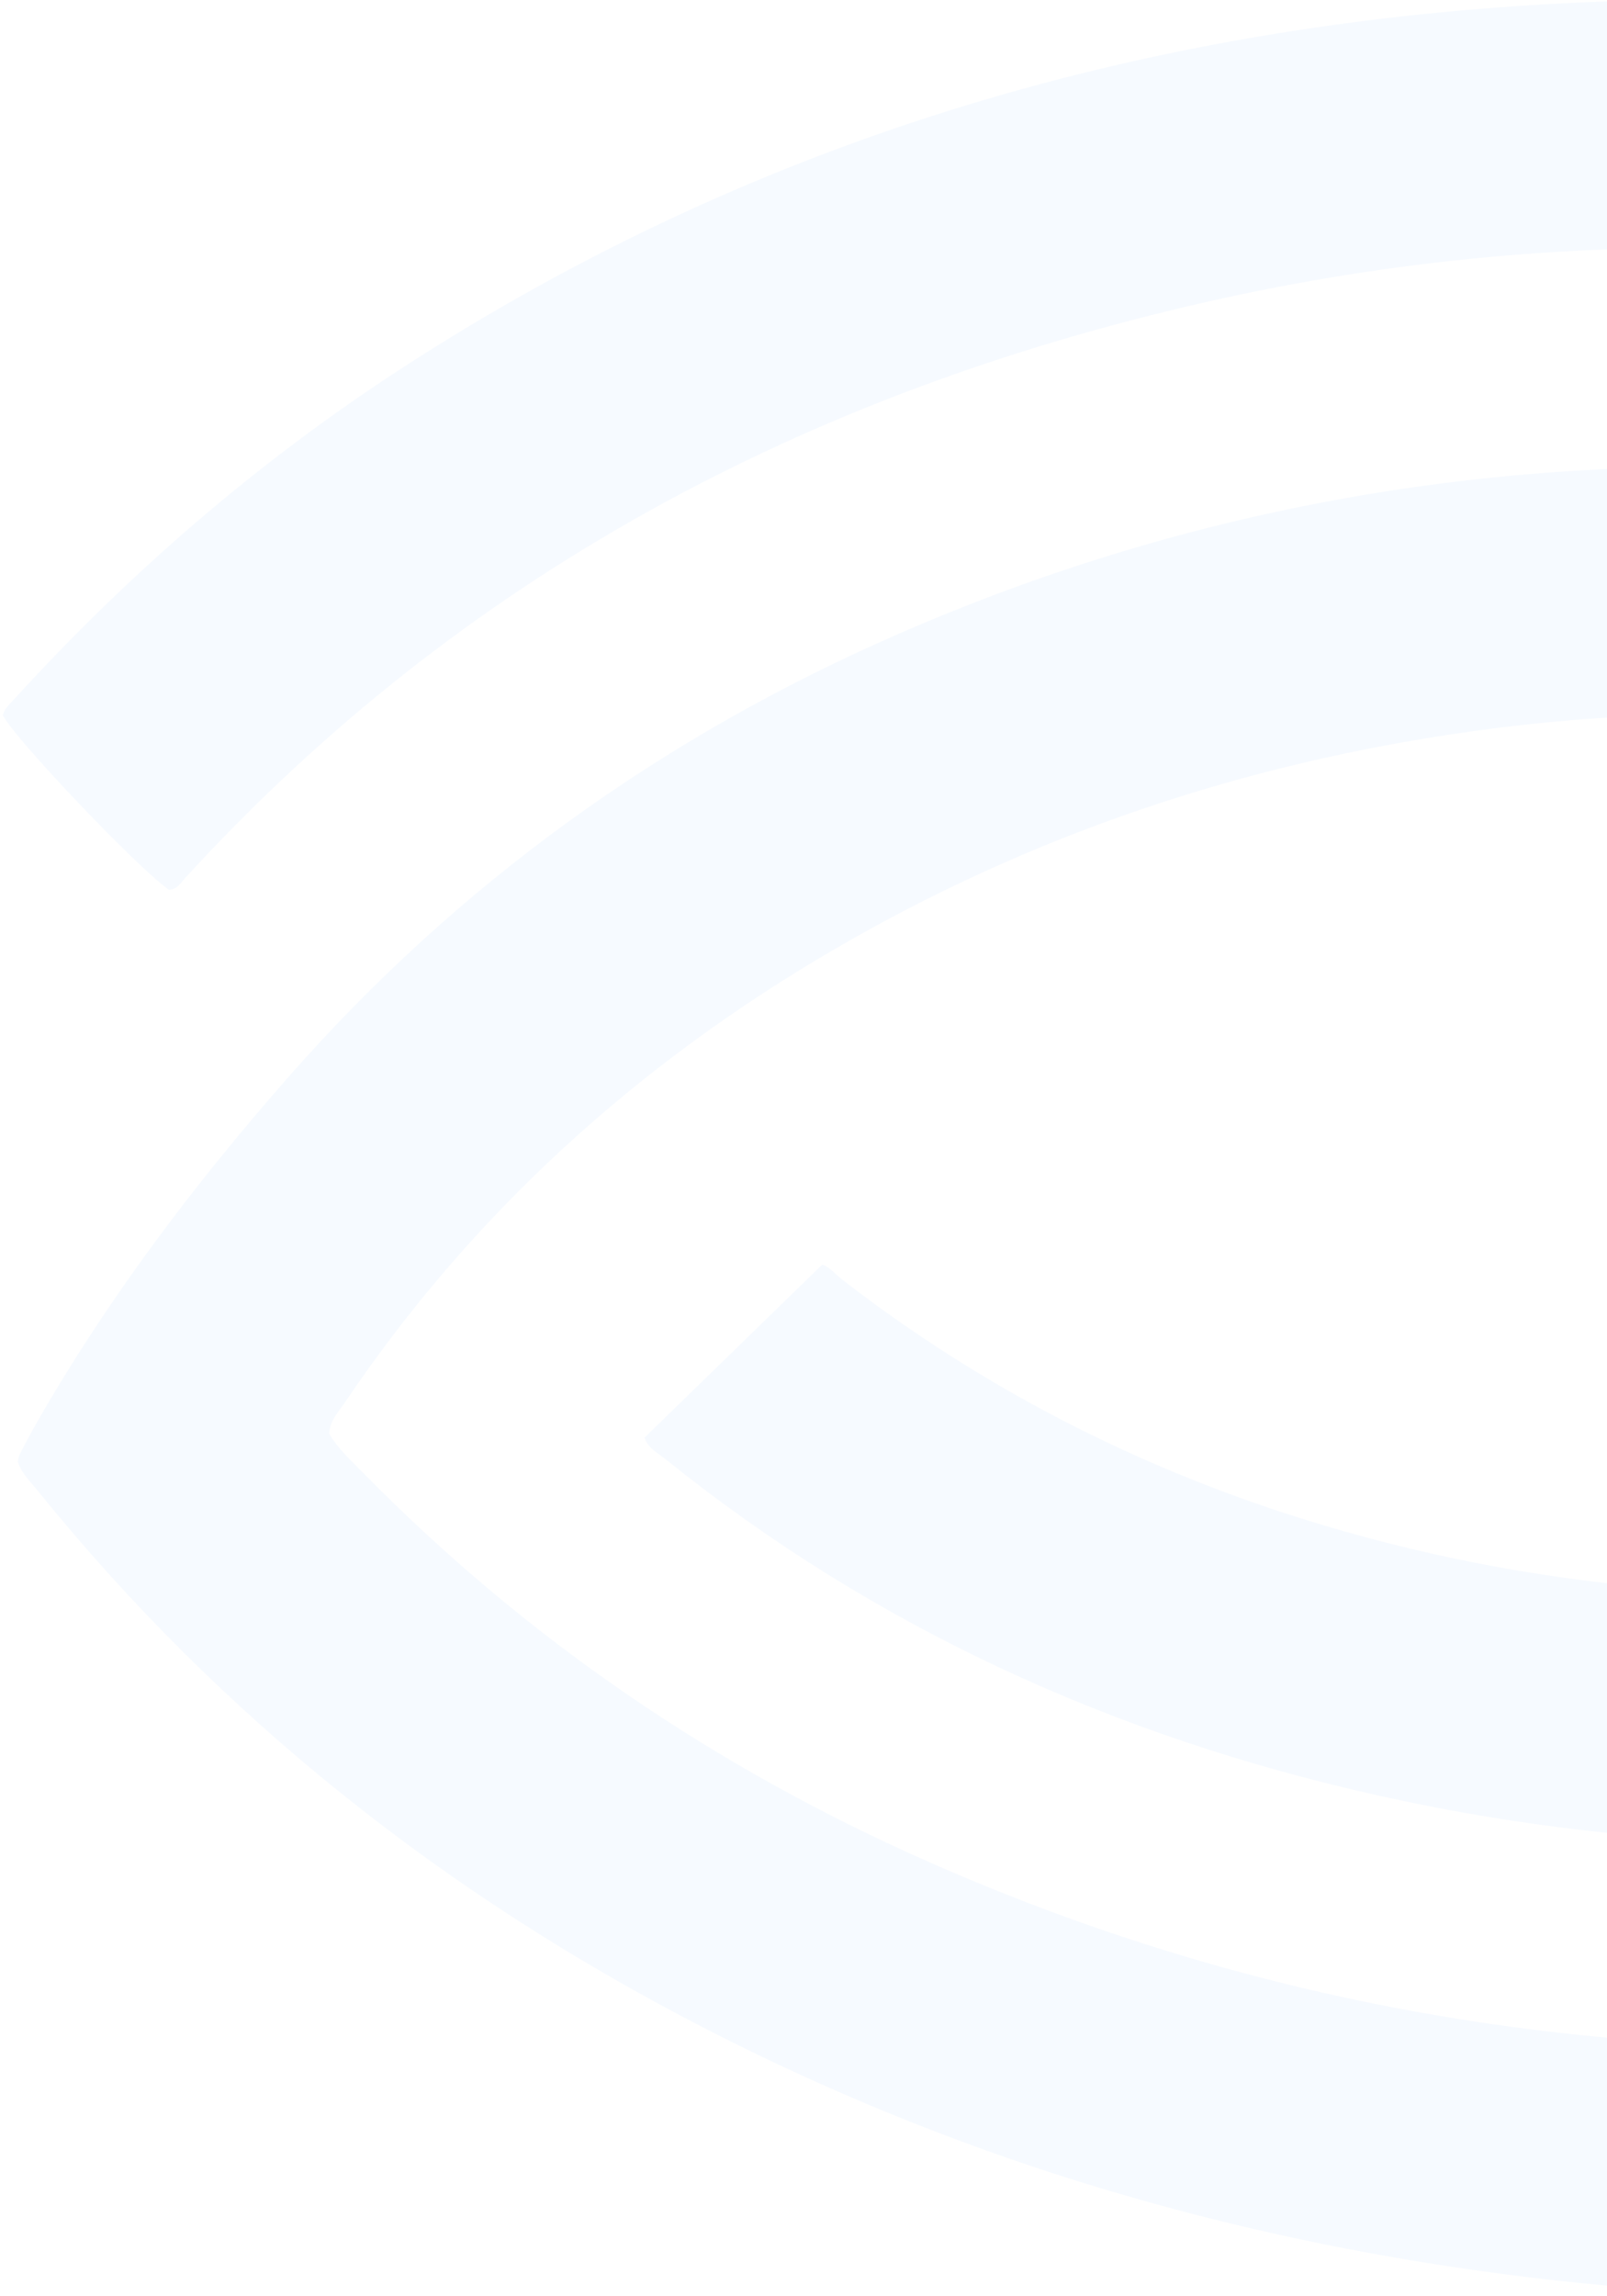 <svg width="460" height="657" viewBox="0 0 460 657" fill="none" xmlns="http://www.w3.org/2000/svg">
<path d="M1002.78 240.539C1001.47 236.463 999.018 234.151 996.967 231.596C934.254 153.815 855.749 96.811 764.113 57.205C704.369 31.38 642.023 14.863 577.443 6.254C536.125 0.748 494.622 -1.168 453.058 0.687C331.122 6.102 217.572 38.741 114.856 105.48C73.66 132.248 36.809 164.127 3.785 200.387C2.591 201.695 1.214 202.881 0.816 204.706C4.214 211.398 39.319 248.326 48.318 254.623C50.674 254.593 51.745 252.676 53.062 251.216C132.271 164.614 231.161 112.415 344.956 86.499C398.671 74.27 453.181 69.282 508.211 71.411C615.977 75.548 716.917 103.138 808.89 160.234C845.863 183.169 879.285 210.455 909.096 242.06C910.81 243.885 912.861 245.498 913.809 248.357C913.289 252.311 910.412 255.353 908.178 258.638C866.706 319.932 812.104 366.473 746.422 400.451C692.708 428.223 635.688 445.44 575.576 452.497C506.559 460.589 438.704 455.387 372.288 434.489C324.664 419.493 280.989 396.983 241.506 366.534C239.149 364.709 237.129 362.245 235.324 361.941C218 378.793 201.32 395.036 184.517 411.401C185.374 414.382 188.281 415.812 190.607 417.668C250.596 465.942 318.91 496.878 393.927 513.7C439.653 523.951 486.022 528.605 532.85 527.023C642.391 523.312 743.821 493.684 834.753 431.721C892.813 392.146 938.601 340.769 977.593 283.065C986.837 269.407 995.376 255.292 1002.84 240.478L1002.78 240.539Z" fill="#D4E6FF" fill-opacity="0.2"/>
<path d="M1003.3 453.473C988.545 435.83 973.394 418.917 957.387 403.495C954.143 404.438 952.949 406.202 951.602 407.662C882.83 482.401 798.264 531.558 701.088 560.243C660.412 572.258 618.879 579.863 576.55 583.361C468.509 592.334 364.538 576.517 265.281 532.592C204.527 505.702 150.538 468.926 104.016 421.563C100.496 417.974 96.67 414.567 94.222 410.248C94.466 406.445 96.915 404.042 98.721 401.365C135.143 347.342 182.277 304.664 238.531 271.842C295.092 238.838 356.06 218.457 420.977 209.332C460.306 203.796 499.789 202.853 539.21 206.837C624.388 215.416 701.731 244.07 769.218 297.303C770.993 298.702 772.524 300.527 776.319 301.196C792.326 285.47 808.884 269.165 825.228 253.104C824.432 248.694 821.157 247.203 818.709 245.195C762.791 199.567 699.282 168.936 629.438 151.019C590.568 141.042 551.024 135.475 510.868 134.015C422.813 130.76 338.278 146.122 257.538 181.255C189.745 210.761 131.133 252.831 82.346 308.466C55.259 339.342 30.682 371.859 10.329 407.48C8.707 410.339 7.146 413.259 5.646 416.179C5.31 416.818 5.279 417.639 5.095 418.309C6.166 421.624 8.615 423.936 10.696 426.491C63.401 491.74 127.858 542.539 202.477 580.836C271.311 616.152 344.277 638.48 420.885 649.491C462.908 655.545 505.114 658.069 547.474 656.518C661.606 652.351 769.004 624.244 867.771 566.235C915.946 537.946 959.254 503.572 996.839 462.264C998.553 460.378 1000.18 458.431 1001.77 456.454C1002.23 455.876 1002.47 455.146 1003.3 453.473Z" fill="#D4E6FF" fill-opacity="0.2"/>
</svg>
